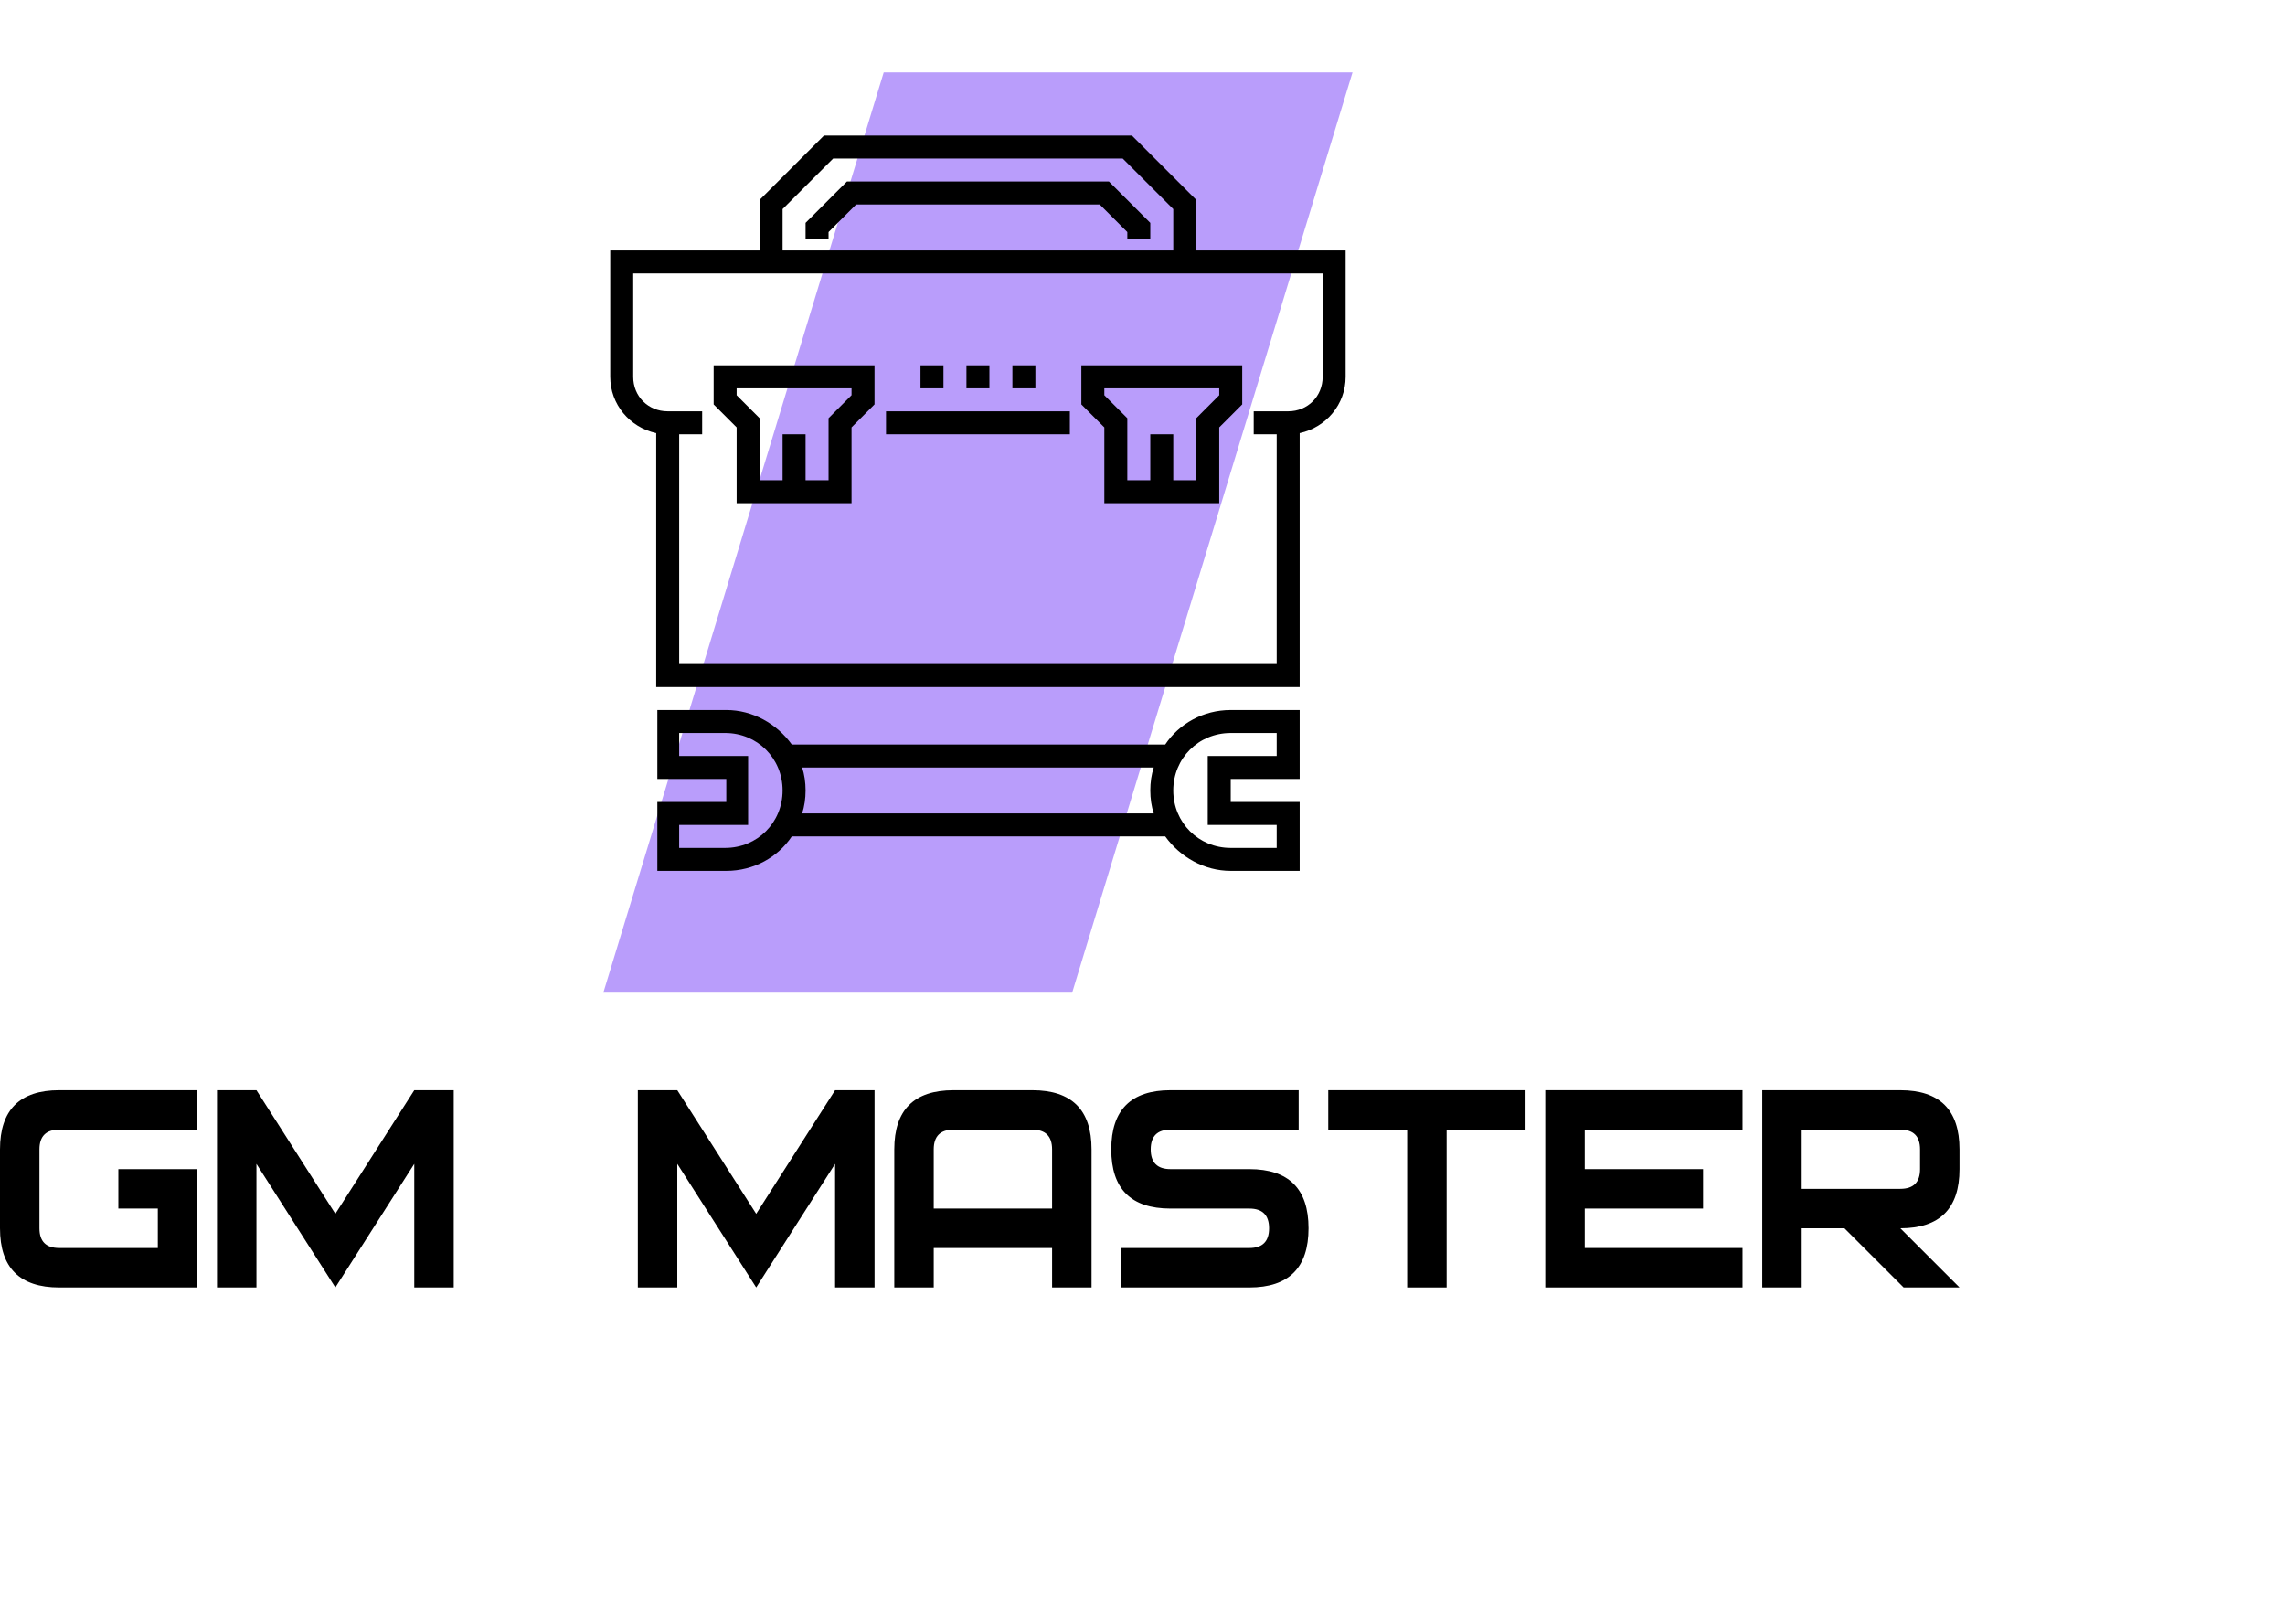 <?xml version="1.0" encoding="UTF-8"?>
<!DOCTYPE svg PUBLIC "-//W3C//DTD SVG 1.1//EN"
		"http://www.w3.org/Graphics/SVG/1.1/DTD/svg11.dtd">
<svg version="1.1" id="Layer_1"
		xmlns="http://www.w3.org/2000/svg" xmlns:xlink="http://www.w3.org/1999/xlink" x="0px" y="0px"
		width="1700px" height="1208.403px" viewBox="0 0 278 180"
		style="enable-background:new 0 0 238 160;" xml:space="preserve"><style type="text/css">
	.st0{fill-rule:evenodd;clip-rule:evenodd;fill:#b99dfb;}
</style><style type='text/css'>.title{fill:#000000;}.slogan{fill:#000000;}</style><g transform="scale(1.398) translate(52.506,0)"><g>
	<polygon class="st0" points="24.4,0 65.2,0 40.8,80.1 0,80.1 	"/>
	<path d="M51.6,15.5v-4.4L46,5.5H19.2l-5.6,5.6v4.4h-13v11c0,2.4,1.7,4.4,4,4.9v22.1h56V31.4c2.3-0.5,4-2.5,4-4.9v-11H51.6z
		 M15.6,11.9L20,7.5h25.2l4.4,4.4v3.6h-34V11.9z M62.6,26.5c0,1.7-1.3,3-3,3h-3v2h2v20h-52v-20h2v-2h-3c-1.7,0-3-1.3-3-3v-9h60V26.5
		z M40.6,29.5h-16v2h16V29.5z M11.6,37.5h10v-6.6l2-2v-3.4h-14v3.4l2,2V37.5z M11.6,27.5h10v0.6l-2,2v5.4h-2v-4h-2v4h-2v-5.4l-2-2
		V27.5z M43.6,37.5h10v-6.6l2-2v-3.4h-14v3.4l2,2V37.5z M43.6,27.5h10v0.6l-2,2v5.4h-2v-4h-2v4h-2v-5.4l-2-2V27.5z M29.6,25.5h-2v2
		h2V25.5z M33.6,25.5h-2v2h2V25.5z M37.6,25.5h-2v2h2V25.5z M48.9,58.5H16.4c-1.3-1.8-3.4-3-5.7-3h-6v6h6v2h-6v6h6
		c2.4,0,4.5-1.2,5.7-3h32.5c1.3,1.8,3.4,3,5.7,3h6v-6h-6v-2h6v-6h-6C52.2,55.5,50.1,56.7,48.9,58.5z M10.6,67.5h-4v-2h6v-6h-6v-2h4
		c2.8,0,5,2.2,5,5C15.6,65.3,13.4,67.5,10.6,67.5z M17.3,64.5c0.2-0.6,0.3-1.3,0.3-2c0-0.7-0.1-1.4-0.3-2h30.6
		c-0.2,0.6-0.3,1.3-0.3,2c0,0.7,0.1,1.4,0.3,2H17.3z M58.6,59.5h-6v6h6v2h-4c-2.8,0-5-2.2-5-5c0-2.8,2.2-5,5-5h4V59.5z M44,9.5H21.2
		l-3.6,3.6v1.4h2v-0.6l2.4-2.4h21.2l2.4,2.4v0.6h2v-1.4L44,9.5z"/>
</g>
</g><g transform="scale(0.04) translate(0, 3696.203)"><path transform="translate(0,0) rotate(180) scale(-1, 1)" d="M600 0h-420q-180 0 -180 180v240q0 180 180 180h420v-120h-420q-60 0 -60 -60v-240q0 -60 60 -60h300v120h-120v120h240v-360z" class='title'/><path transform="translate(660,0) rotate(180) scale(-1, 1)" d="M720 0h-120v376l-240 -376l-240 376v-376h-120v600h120l240 -376l240 376h120v-600z" class='title'/><path transform="translate(1940,0) rotate(180) scale(-1, 1)" d="M720 0h-120v376l-240 -376l-240 376v-376h-120v600h120l240 -376l240 376h120v-600z" class='title'/><path transform="translate(2720,0) rotate(180) scale(-1, 1)" d="M600 0h-120v120h-360v-120h-120v420q0 180 180 180h240q180 0 180 -180v-420zM480 240v180q0 60 -60 60h-240q-60 0 -60 -60v-180h360z" class='title'/><path transform="translate(3380,0) rotate(180) scale(-1, 1)" d="M600 180q0 -180 -180 -180h-390v120h390q60 0 60 60t-60 60h-240q-180 0 -180 180t180 180h390v-120h-390q-60 0 -60 -60t60 -60h240q180 0 180 -180z" class='title'/><path transform="translate(4040,0) rotate(180) scale(-1, 1)" d="M600 480h-240v-480h-120v480h-240v120h600v-120z" class='title'/><path transform="translate(4700,0) rotate(180) scale(-1, 1)" d="M600 480h-480v-120h360v-120h-360v-120h480v-120h-600v600h600v-120z" class='title'/><path transform="translate(5360,0) rotate(180) scale(-1, 1)" d="M600 420v-60q0 -180 -180 -180l180 -180h-170l-180 180h-130v-180h-120v600h420q180 0 180 -180zM480 420q0 60 -60 60h-300v-180h300q60 0 60 60v60z" class='title'/></g></svg>